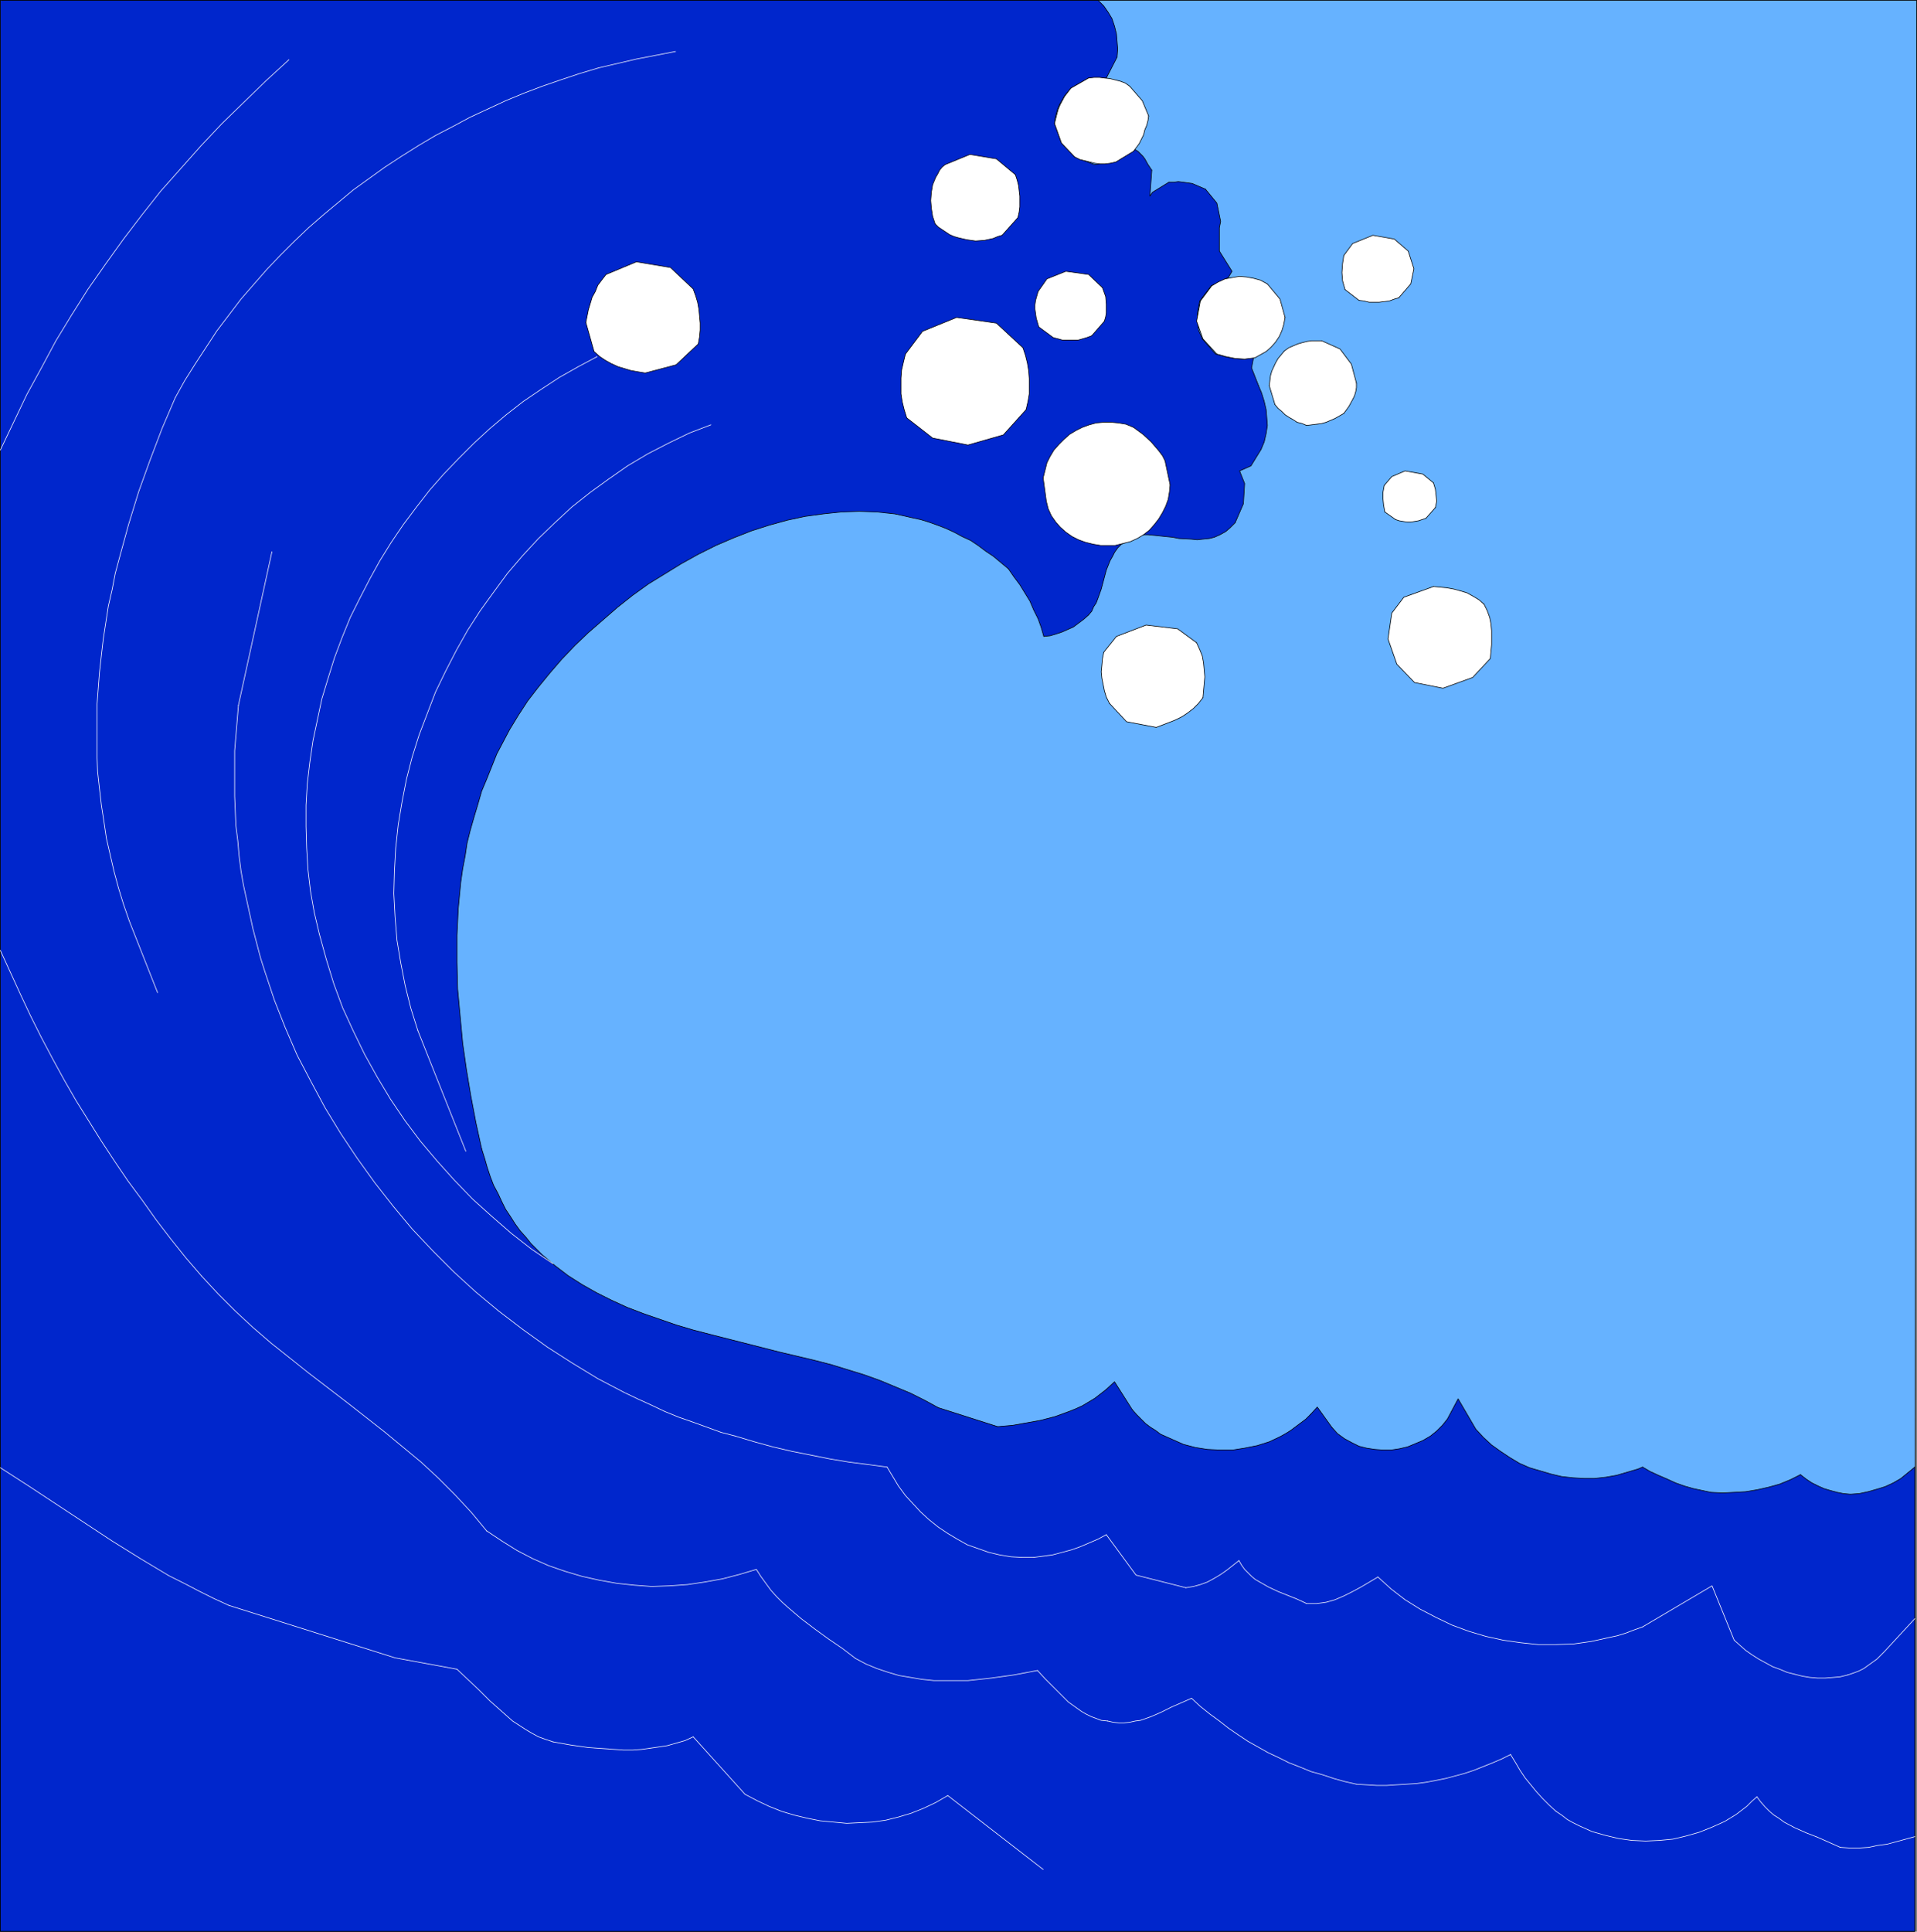 <?xml version="1.0" encoding="UTF-8" standalone="no"?>
<svg
   version="1.0"
   width="129.766mm"
   height="130.731mm"
   id="svg158"
   sodipodi:docname="Wave 03.wmf"
   xmlns:inkscape="http://www.inkscape.org/namespaces/inkscape"
   xmlns:sodipodi="http://sodipodi.sourceforge.net/DTD/sodipodi-0.dtd"
   xmlns="http://www.w3.org/2000/svg"
   xmlns:svg="http://www.w3.org/2000/svg">
  <rect width="100%" height="100%" fill="#808080" stroke="none"/>
  <sodipodi:namedview
     id="namedview158"
     pagecolor="#ffffff"
     bordercolor="#000000"
     borderopacity="0.25"
     inkscape:showpageshadow="2"
     inkscape:pageopacity="0.0"
     inkscape:pagecheckerboard="0"
     inkscape:deskcolor="#d1d1d1"
     inkscape:document-units="mm" />
  <defs
     id="defs1">
    <pattern
       id="WMFhbasepattern"
       patternUnits="userSpaceOnUse"
       width="6"
       height="6"
       x="0"
       y="0" />
  </defs>
  <path
     style="fill:#66b2ff;fill-opacity:1;fill-rule:evenodd;stroke:none"
     d="M 0.081,494.021 0.566,0.081 H 490.375 L 489.89,494.021 Z"
     id="path1" />
  <path
     style="fill:none;stroke:#000000;stroke-width:0.162px;stroke-linecap:round;stroke-linejoin:round;stroke-miterlimit:4;stroke-dasharray:none;stroke-opacity:1"
     d="M 0.081,494.021 0.566,0.081 H 490.375 L 489.89,494.021 H 0.081"
     id="path2" />
  <path
     style="fill:#0026cc;fill-opacity:1;fill-rule:evenodd;stroke:none"
     d="m 280.941,0.081 1.454,1.454 1.131,1.616 0.97,1.616 0.646,1.939 0.485,1.939 0.162,1.939 0.162,1.939 -0.162,2.1 -2.747,5.332 h -4.525 l -4.525,2.585 -1.616,1.939 -0.646,1.131 -0.646,1.131 -0.485,1.131 -0.323,1.131 -0.323,1.293 -0.162,1.293 1.778,5.009 3.394,3.555 5.01,1.939 5.171,-0.646 4.525,-2.747 0.646,-0.485 0.808,0.485 0.646,0.646 0.646,0.646 0.485,0.646 0.808,1.454 0.97,1.454 -0.485,6.625 0.646,-0.969 4.202,-2.585 h 1.293 l 1.131,-0.162 1.293,0.162 1.131,0.162 1.131,0.162 1.131,0.485 1.131,0.485 1.131,0.485 2.909,3.555 0.97,4.686 -0.323,1.616 v 5.978 l 3.232,5.17 -0.97,1.616 -4.363,2.1 -2.909,3.878 -0.485,2.424 -0.162,1.293 0.162,1.131 v 1.293 l 0.162,1.293 0.485,1.131 0.485,1.131 3.394,3.878 2.424,0.646 2.424,0.485 2.424,0.162 1.131,-0.162 1.293,-0.162 -0.485,2.585 1.778,4.524 0.808,1.939 0.646,2.1 0.485,2.1 0.162,1.939 0.162,2.1 -0.323,2.1 -0.485,2.1 -0.808,1.939 -2.586,4.201 -2.909,1.293 1.293,3.232 -0.323,5.17 -2.101,4.847 -1.293,1.293 -1.131,0.969 -1.454,0.808 -1.454,0.646 -1.293,0.323 -1.616,0.162 -1.454,0.162 -1.616,-0.162 -3.07,-0.162 -1.616,-0.323 -1.616,-0.162 -3.07,-0.323 -1.616,-0.162 h -1.454 l -5.333,2.424 -0.97,0.969 -0.808,1.131 -0.485,0.969 -0.646,1.131 -0.97,2.424 -1.293,4.847 -0.808,2.262 -0.485,1.293 -0.646,0.969 -0.485,1.131 -0.808,0.969 -1.293,1.131 -1.293,0.969 -1.293,0.969 -1.454,0.646 -1.454,0.646 -1.454,0.485 -1.616,0.485 -1.616,0.162 -0.646,-2.262 -0.808,-2.262 -1.131,-2.262 -0.97,-2.262 -1.293,-2.1 -1.293,-2.1 -1.454,-1.939 -1.454,-2.1 -1.939,-1.616 -1.939,-1.616 -1.939,-1.293 -1.939,-1.454 -1.939,-1.293 -2.101,-0.969 -2.101,-1.131 -2.101,-0.969 -2.101,-0.808 -2.262,-0.808 -2.101,-0.646 -2.262,-0.485 -2.101,-0.485 -2.262,-0.485 -4.525,-0.485 -4.525,-0.162 -4.686,0.162 -4.525,0.485 -4.686,0.646 -4.525,0.969 -4.686,1.293 -4.525,1.454 -4.525,1.777 -4.525,1.939 -4.525,2.262 -4.363,2.424 -4.202,2.585 -4.202,2.585 -4.04,2.908 -3.878,3.07 -3.717,3.232 -3.717,3.232 -3.394,3.232 -3.394,3.555 -3.07,3.555 -2.909,3.555 -2.747,3.555 -2.424,3.716 -2.262,3.716 -1.616,3.07 -1.616,3.07 -1.293,3.232 -1.293,3.232 -1.293,3.07 -0.97,3.393 -0.97,3.232 -0.97,3.393 -0.808,3.232 -0.485,3.232 -0.646,3.393 -0.485,3.393 -0.323,3.393 -0.323,3.393 -0.323,6.786 v 6.948 l 0.162,6.786 0.646,6.948 0.646,6.948 0.97,6.786 1.131,6.786 1.293,6.786 1.454,6.625 0.808,2.585 0.646,2.262 0.808,2.424 0.808,2.1 1.131,2.1 0.97,2.1 0.97,1.939 1.293,1.939 1.131,1.777 1.293,1.777 1.454,1.616 1.293,1.616 2.909,2.908 3.232,2.747 3.394,2.585 3.555,2.262 3.717,2.1 3.878,1.939 3.878,1.777 4.202,1.616 4.202,1.454 4.202,1.454 4.363,1.293 4.363,1.131 8.888,2.262 8.888,2.262 8.888,2.1 4.363,1.131 4.202,1.293 4.202,1.293 4.04,1.454 3.878,1.616 3.878,1.616 3.555,1.777 3.555,1.939 15.19,4.847 3.717,-0.323 3.717,-0.646 3.555,-0.646 3.717,-0.969 3.555,-1.293 1.616,-0.646 1.778,-0.808 1.616,-0.969 1.616,-0.969 1.454,-1.131 1.454,-1.131 2.101,-1.939 4.525,7.109 1.131,1.293 1.131,1.131 1.131,1.131 1.293,0.969 1.293,0.808 1.293,0.969 1.454,0.646 1.454,0.646 2.909,1.293 3.07,0.808 3.07,0.485 3.232,0.162 h 3.232 l 3.07,-0.485 3.232,-0.646 3.07,-0.969 2.747,-1.293 1.454,-0.808 1.293,-0.808 1.293,-0.969 1.293,-0.969 1.293,-0.969 1.131,-1.131 1.778,-1.939 3.717,5.17 1.454,1.616 1.778,1.293 1.778,0.969 1.939,0.969 1.939,0.485 2.101,0.323 2.101,0.162 h 2.101 l 2.101,-0.323 2.101,-0.485 1.939,-0.808 1.939,-0.808 1.939,-1.131 1.616,-1.293 1.454,-1.454 1.293,-1.616 2.747,-5.17 4.525,7.756 1.939,2.1 2.101,1.939 2.262,1.616 2.424,1.616 2.424,1.454 2.586,1.131 2.747,0.808 2.747,0.808 2.747,0.646 2.909,0.323 2.747,0.162 h 2.747 l 2.909,-0.323 2.747,-0.485 2.747,-0.808 2.747,-0.808 1.131,-0.485 1.939,1.131 2.101,0.969 2.262,0.969 2.101,0.969 2.262,0.808 2.262,0.646 2.262,0.485 2.262,0.485 3.07,0.162 2.909,-0.162 2.909,-0.162 2.909,-0.485 2.909,-0.646 2.909,-0.808 2.747,-1.131 2.586,-1.293 1.454,1.131 1.454,0.969 1.616,0.808 1.454,0.646 1.616,0.485 1.778,0.485 1.616,0.323 1.778,0.162 2.262,-0.162 2.262,-0.485 2.262,-0.646 2.101,-0.646 2.101,-0.969 1.939,-1.131 1.778,-1.454 1.778,-1.454 V 494.021 H 0.081 V 0.081 Z"
     id="path3" />
  <path
     style="fill:none;stroke:#000000;stroke-width:0.162px;stroke-linecap:round;stroke-linejoin:round;stroke-miterlimit:4;stroke-dasharray:none;stroke-opacity:1"
     d="m 280.941,0.081 1.454,1.454 1.131,1.616 0.97,1.616 0.646,1.939 0.485,1.939 0.162,1.939 0.162,1.939 -0.162,2.1"
     id="path4" />
  <path
     style="fill:none;stroke:#000000;stroke-width:0.162px;stroke-linecap:round;stroke-linejoin:round;stroke-miterlimit:4;stroke-dasharray:none;stroke-opacity:1"
     d="m 285.789,14.623 -2.747,5.332 h -4.525 l -4.525,2.585"
     id="path5" />
  <path
     style="fill:none;stroke:#000000;stroke-width:0.162px;stroke-linecap:round;stroke-linejoin:round;stroke-miterlimit:4;stroke-dasharray:none;stroke-opacity:1"
     d="m 273.992,22.54 -1.616,1.939 -0.646,1.131 -0.646,1.131 -0.485,1.131 -0.323,1.131 -0.323,1.293 -0.162,1.293"
     id="path6" />
  <path
     style="fill:none;stroke:#000000;stroke-width:0.162px;stroke-linecap:round;stroke-linejoin:round;stroke-miterlimit:4;stroke-dasharray:none;stroke-opacity:1"
     d="m 269.791,31.588 1.778,5.009 3.394,3.555 5.01,1.939 5.171,-0.646 4.525,-2.747 0.646,-0.485"
     id="path7" />
  <path
     style="fill:none;stroke:#000000;stroke-width:0.162px;stroke-linecap:round;stroke-linejoin:round;stroke-miterlimit:4;stroke-dasharray:none;stroke-opacity:1"
     d="m 290.314,38.213 0.808,0.485 0.646,0.646 0.646,0.646 0.485,0.646 0.808,1.454 0.97,1.454"
     id="path8" />
  <path
     style="fill:none;stroke:#000000;stroke-width:0.162px;stroke-linecap:round;stroke-linejoin:round;stroke-miterlimit:4;stroke-dasharray:none;stroke-opacity:1"
     d="m 294.677,43.545 -0.485,6.625 0.646,-0.969 4.202,-2.585"
     id="path9" />
  <path
     style="fill:none;stroke:#000000;stroke-width:0.162px;stroke-linecap:round;stroke-linejoin:round;stroke-miterlimit:4;stroke-dasharray:none;stroke-opacity:1"
     d="m 299.04,46.615 h 1.293 l 1.131,-0.162 1.293,0.162 1.131,0.162 1.131,0.162 1.131,0.485 1.131,0.485 1.131,0.485"
     id="path10" />
  <path
     style="fill:none;stroke:#000000;stroke-width:0.162px;stroke-linecap:round;stroke-linejoin:round;stroke-miterlimit:4;stroke-dasharray:none;stroke-opacity:1"
     d="m 308.413,48.392 2.909,3.555 0.97,4.686 -0.323,1.616 v 5.978 l 3.232,5.17 -0.97,1.616 -4.363,2.1 -2.909,3.878"
     id="path11" />
  <path
     style="fill:none;stroke:#000000;stroke-width:0.162px;stroke-linecap:round;stroke-linejoin:round;stroke-miterlimit:4;stroke-dasharray:none;stroke-opacity:1"
     d="m 306.959,76.991 -0.485,2.424 -0.162,1.293 0.162,1.131 v 1.293 l 0.162,1.293 0.485,1.131 0.485,1.131"
     id="path12" />
  <path
     style="fill:none;stroke:#000000;stroke-width:0.162px;stroke-linecap:round;stroke-linejoin:round;stroke-miterlimit:4;stroke-dasharray:none;stroke-opacity:1"
     d="m 307.605,86.686 3.394,3.878"
     id="path13" />
  <path
     style="fill:none;stroke:#000000;stroke-width:0.162px;stroke-linecap:round;stroke-linejoin:round;stroke-miterlimit:4;stroke-dasharray:none;stroke-opacity:1"
     d="m 310.999,90.564 2.424,0.646 2.424,0.485 2.424,0.162 1.131,-0.162 1.293,-0.162"
     id="path14" />
  <path
     style="fill:none;stroke:#000000;stroke-width:0.162px;stroke-linecap:round;stroke-linejoin:round;stroke-miterlimit:4;stroke-dasharray:none;stroke-opacity:1"
     d="m 320.695,91.533 -0.485,2.585 1.778,4.524"
     id="path15" />
  <path
     style="fill:none;stroke:#000000;stroke-width:0.162px;stroke-linecap:round;stroke-linejoin:round;stroke-miterlimit:4;stroke-dasharray:none;stroke-opacity:1"
     d="m 321.988,98.643 0.808,1.939 0.646,2.1 0.485,2.1 0.162,1.939 0.162,2.1 -0.323,2.1 -0.485,2.1 -0.808,1.939"
     id="path16" />
  <path
     style="fill:none;stroke:#000000;stroke-width:0.162px;stroke-linecap:round;stroke-linejoin:round;stroke-miterlimit:4;stroke-dasharray:none;stroke-opacity:1"
     d="m 322.634,114.962 -2.586,4.201 -2.909,1.293 1.293,3.232 -0.323,5.17 -2.101,4.847"
     id="path17" />
  <path
     style="fill:none;stroke:#000000;stroke-width:0.162px;stroke-linecap:round;stroke-linejoin:round;stroke-miterlimit:4;stroke-dasharray:none;stroke-opacity:1"
     d="m 316.008,133.705 -1.293,1.293 -1.131,0.969 -1.454,0.808 -1.454,0.646 -1.293,0.323 -1.616,0.162 -1.454,0.162 -1.616,-0.162 -3.07,-0.162 -1.616,-0.323 -1.616,-0.162 -3.07,-0.323 -1.616,-0.162 h -1.454"
     id="path18" />
  <path
     style="fill:none;stroke:#000000;stroke-width:0.162px;stroke-linecap:round;stroke-linejoin:round;stroke-miterlimit:4;stroke-dasharray:none;stroke-opacity:1"
     d="m 292.253,136.775 -5.333,2.424"
     id="path19" />
  <path
     style="fill:none;stroke:#000000;stroke-width:0.162px;stroke-linecap:round;stroke-linejoin:round;stroke-miterlimit:4;stroke-dasharray:none;stroke-opacity:1"
     d="m 286.92,139.199 -0.97,0.969 -0.808,1.131 -0.485,0.969 -0.646,1.131 -0.97,2.424 -1.293,4.847 -0.808,2.262 -0.485,1.293 -0.646,0.969 -0.485,1.131 -0.808,0.969"
     id="path20" />
  <path
     style="fill:none;stroke:#000000;stroke-width:0.162px;stroke-linecap:round;stroke-linejoin:round;stroke-miterlimit:4;stroke-dasharray:none;stroke-opacity:1"
     d="m 278.517,157.295 -1.293,1.131 -1.293,0.969 -1.293,0.969 -1.454,0.646 -1.454,0.646 -1.454,0.485 -1.616,0.485 -1.616,0.162"
     id="path21" />
  <path
     style="fill:none;stroke:#000000;stroke-width:0.162px;stroke-linecap:round;stroke-linejoin:round;stroke-miterlimit:4;stroke-dasharray:none;stroke-opacity:1"
     d="m 267.044,162.789 -0.646,-2.262 -0.808,-2.262 -1.131,-2.262 -0.97,-2.262 -1.293,-2.1 -1.293,-2.1 -1.454,-1.939 -1.454,-2.1"
     id="path22" />
  <path
     style="fill:none;stroke:#000000;stroke-width:0.162px;stroke-linecap:round;stroke-linejoin:round;stroke-miterlimit:4;stroke-dasharray:none;stroke-opacity:1"
     d="m 257.994,145.5 -1.939,-1.616 -1.939,-1.616 -1.939,-1.293 -1.939,-1.454 -1.939,-1.293 -2.101,-0.969 -2.101,-1.131 -2.101,-0.969 -2.101,-0.808 -2.262,-0.808 -2.101,-0.646 -2.262,-0.485 -2.101,-0.485 -2.262,-0.485 -4.525,-0.485 -4.525,-0.162 -4.686,0.162 -4.525,0.485 -4.686,0.646 -4.525,0.969 -4.686,1.293 -4.525,1.454 -4.525,1.777 -4.525,1.939 -4.525,2.262 -4.363,2.424 -4.202,2.585 -4.202,2.585 -4.04,2.908 -3.878,3.07 -3.717,3.232 -3.717,3.232 -3.394,3.232 -3.394,3.555 -3.07,3.555 -2.909,3.555 -2.747,3.555 -2.424,3.716 -2.262,3.716"
     id="path23" />
  <path
     style="fill:none;stroke:#000000;stroke-width:0.162px;stroke-linecap:round;stroke-linejoin:round;stroke-miterlimit:4;stroke-dasharray:none;stroke-opacity:1"
     d="m 130.33,186.702 -1.616,3.07 -1.616,3.07 -1.293,3.232 -1.293,3.232 -1.293,3.07 -0.97,3.393 -0.97,3.232 -0.97,3.393 -0.808,3.232 -0.485,3.232 -0.646,3.393 -0.485,3.393 -0.323,3.393 -0.323,3.393 -0.323,6.786 v 6.948 l 0.162,6.786 0.646,6.948 0.646,6.948 0.97,6.786 1.131,6.786 1.293,6.786 1.454,6.625"
     id="path24" />
  <path
     style="fill:none;stroke:#000000;stroke-width:0.162px;stroke-linecap:round;stroke-linejoin:round;stroke-miterlimit:4;stroke-dasharray:none;stroke-opacity:1"
     d="m 123.22,293.828 0.808,2.585 0.646,2.262 0.808,2.424 0.808,2.1 1.131,2.1 0.97,2.1 0.97,1.939 1.293,1.939 1.131,1.777 1.293,1.777 1.454,1.616 1.293,1.616 2.909,2.908 3.232,2.747 3.394,2.585 3.555,2.262 3.717,2.1 3.878,1.939 3.878,1.777 4.202,1.616 4.202,1.454 4.202,1.454 4.363,1.293 4.363,1.131 8.888,2.262 8.888,2.262 8.888,2.1 4.363,1.131 4.202,1.293 4.202,1.293 4.04,1.454 3.878,1.616 3.878,1.616 3.555,1.777 3.555,1.939"
     id="path25" />
  <path
     style="fill:none;stroke:#000000;stroke-width:0.162px;stroke-linecap:round;stroke-linejoin:round;stroke-miterlimit:4;stroke-dasharray:none;stroke-opacity:1"
     d="m 240.057,360.074 15.19,4.847"
     id="path26" />
  <path
     style="fill:none;stroke:#000000;stroke-width:0.162px;stroke-linecap:round;stroke-linejoin:round;stroke-miterlimit:4;stroke-dasharray:none;stroke-opacity:1"
     d="m 255.247,364.921 3.717,-0.323 3.717,-0.646 3.555,-0.646 3.717,-0.969 3.555,-1.293 1.616,-0.646 1.778,-0.808 1.616,-0.969 1.616,-0.969 1.454,-1.131 1.454,-1.131"
     id="path27" />
  <path
     style="fill:none;stroke:#000000;stroke-width:0.162px;stroke-linecap:round;stroke-linejoin:round;stroke-miterlimit:4;stroke-dasharray:none;stroke-opacity:1"
     d="m 283.042,355.388 2.101,-1.939 4.525,7.109"
     id="path28" />
  <path
     style="fill:none;stroke:#000000;stroke-width:0.162px;stroke-linecap:round;stroke-linejoin:round;stroke-miterlimit:4;stroke-dasharray:none;stroke-opacity:1"
     d="m 289.668,360.559 1.131,1.293 1.131,1.131 1.131,1.131 1.293,0.969 1.293,0.808 1.293,0.969 1.454,0.646 1.454,0.646 2.909,1.293 3.07,0.808 3.07,0.485 3.232,0.162 h 3.232 l 3.07,-0.485 3.232,-0.646 3.07,-0.969 2.747,-1.293 1.454,-0.808 1.293,-0.808 1.293,-0.969 1.293,-0.969 1.293,-0.969 1.131,-1.131"
     id="path29" />
  <path
     style="fill:none;stroke:#000000;stroke-width:0.162px;stroke-linecap:round;stroke-linejoin:round;stroke-miterlimit:4;stroke-dasharray:none;stroke-opacity:1"
     d="m 335.239,361.851 1.778,-1.939 3.717,5.17"
     id="path30" />
  <path
     style="fill:none;stroke:#000000;stroke-width:0.162px;stroke-linecap:round;stroke-linejoin:round;stroke-miterlimit:4;stroke-dasharray:none;stroke-opacity:1"
     d="m 340.733,365.083 1.454,1.616 1.778,1.293 1.778,0.969 1.939,0.969 1.939,0.485 2.101,0.323 2.101,0.162 h 2.101 l 2.101,-0.323 2.101,-0.485 1.939,-0.808 1.939,-0.808 1.939,-1.131 1.616,-1.293 1.454,-1.454 1.293,-1.616"
     id="path31" />
  <path
     style="fill:none;stroke:#000000;stroke-width:0.162px;stroke-linecap:round;stroke-linejoin:round;stroke-miterlimit:4;stroke-dasharray:none;stroke-opacity:1"
     d="m 370.306,362.983 2.747,-5.17 4.525,7.756"
     id="path32" />
  <path
     style="fill:none;stroke:#000000;stroke-width:0.162px;stroke-linecap:round;stroke-linejoin:round;stroke-miterlimit:4;stroke-dasharray:none;stroke-opacity:1"
     d="m 377.578,365.568 1.939,2.1 2.101,1.939 2.262,1.616 2.424,1.616 2.424,1.454 2.586,1.131 2.747,0.808 2.747,0.808 2.747,0.646 2.909,0.323 2.747,0.162 h 2.747 l 2.909,-0.323 2.747,-0.485 2.747,-0.808 2.747,-0.808"
     id="path33" />
  <path
     style="fill:none;stroke:#000000;stroke-width:0.162px;stroke-linecap:round;stroke-linejoin:round;stroke-miterlimit:4;stroke-dasharray:none;stroke-opacity:1"
     d="m 419.109,375.747 1.131,-0.485"
     id="path34" />
  <path
     style="fill:none;stroke:#000000;stroke-width:0.162px;stroke-linecap:round;stroke-linejoin:round;stroke-miterlimit:4;stroke-dasharray:none;stroke-opacity:1"
     d="m 420.24,375.262 1.939,1.131 2.101,0.969 2.262,0.969 2.101,0.969 2.262,0.808 2.262,0.646 2.262,0.485 2.262,0.485"
     id="path35" />
  <path
     style="fill:none;stroke:#000000;stroke-width:0.162px;stroke-linecap:round;stroke-linejoin:round;stroke-miterlimit:4;stroke-dasharray:none;stroke-opacity:1"
     d="m 437.693,381.725 3.07,0.162 2.909,-0.162 2.909,-0.162 2.909,-0.485 2.909,-0.646 2.909,-0.808 2.747,-1.131 2.586,-1.293"
     id="path36" />
  <path
     style="fill:none;stroke:#000000;stroke-width:0.162px;stroke-linecap:round;stroke-linejoin:round;stroke-miterlimit:4;stroke-dasharray:none;stroke-opacity:1"
     d="m 460.64,377.201 1.454,1.131 1.454,0.969 1.616,0.808 1.454,0.646 1.616,0.485 1.778,0.485 1.616,0.323 1.778,0.162"
     id="path37" />
  <path
     style="fill:none;stroke:#000000;stroke-width:0.162px;stroke-linecap:round;stroke-linejoin:round;stroke-miterlimit:4;stroke-dasharray:none;stroke-opacity:1"
     d="m 473.407,382.21 2.262,-0.162 2.262,-0.485 2.262,-0.646 2.101,-0.646 2.101,-0.969 1.939,-1.131 1.778,-1.454 1.778,-1.454"
     id="path38" />
  <path
     style="fill:none;stroke:#000000;stroke-width:0.162px;stroke-linecap:round;stroke-linejoin:round;stroke-miterlimit:4;stroke-dasharray:none;stroke-opacity:1"
     d="M 489.89,375.262 V 494.021 H 0.081 V 0.081 H 280.941"
     id="path39" />
  <path
     style="fill:none;stroke:#ffffff;stroke-width:0.162px;stroke-linecap:round;stroke-linejoin:round;stroke-miterlimit:4;stroke-dasharray:none;stroke-opacity:1"
     d="m 0.081,375.424 7.272,4.686 7.11,4.686 7.11,4.686 7.11,4.686 7.272,4.524 7.272,4.363 3.878,1.939 3.717,1.939 3.878,1.939 3.878,1.777"
     id="path40" />
  <path
     style="fill:none;stroke:#ffffff;stroke-width:0.162px;stroke-linecap:round;stroke-linejoin:round;stroke-miterlimit:4;stroke-dasharray:none;stroke-opacity:1"
     d="m 58.58,410.648 42.501,13.411 15.837,2.908"
     id="path41" />
  <path
     style="fill:none;stroke:#ffffff;stroke-width:0.162px;stroke-linecap:round;stroke-linejoin:round;stroke-miterlimit:4;stroke-dasharray:none;stroke-opacity:1"
     d="m 116.917,426.967 2.747,2.585 2.909,2.747 2.747,2.747 2.909,2.585 2.909,2.585 3.232,2.1 1.616,0.969 1.778,0.969 1.778,0.646 1.939,0.646"
     id="path42" />
  <path
     style="fill:none;stroke:#ffffff;stroke-width:0.162px;stroke-linecap:round;stroke-linejoin:round;stroke-miterlimit:4;stroke-dasharray:none;stroke-opacity:1"
     d="m 141.481,445.548 4.525,0.808 4.525,0.646 4.525,0.323 4.525,0.323 h 2.262 l 2.262,-0.162 2.262,-0.323 2.262,-0.323 2.101,-0.323 2.262,-0.646 2.262,-0.646 2.101,-0.969"
     id="path43" />
  <path
     style="fill:none;stroke:#ffffff;stroke-width:0.162px;stroke-linecap:round;stroke-linejoin:round;stroke-miterlimit:4;stroke-dasharray:none;stroke-opacity:1"
     d="m 177.356,444.256 13.251,14.704"
     id="path44" />
  <path
     style="fill:none;stroke:#ffffff;stroke-width:0.162px;stroke-linecap:round;stroke-linejoin:round;stroke-miterlimit:4;stroke-dasharray:none;stroke-opacity:1"
     d="m 190.607,458.959 3.07,1.616 3.07,1.454 3.232,1.293 3.232,0.969 3.394,0.808 3.232,0.646 3.394,0.323 3.394,0.323 3.394,-0.162 3.232,-0.162 3.394,-0.485 3.232,-0.808 3.232,-0.969 3.232,-1.293 3.07,-1.454 3.07,-1.777"
     id="path45" />
  <path
     style="fill:none;stroke:#ffffff;stroke-width:0.162px;stroke-linecap:round;stroke-linejoin:round;stroke-miterlimit:4;stroke-dasharray:none;stroke-opacity:1"
     d="m 242.481,459.282 24.402,18.904"
     id="path46" />
  <path
     style="fill:none;stroke:#ffffff;stroke-width:0.162px;stroke-linecap:round;stroke-linejoin:round;stroke-miterlimit:4;stroke-dasharray:none;stroke-opacity:1"
     d="m 0.081,243.092 2.586,5.655 2.586,5.655 2.586,5.494 2.747,5.494 2.909,5.494 2.909,5.332 3.07,5.332 3.232,5.17 3.232,5.17 3.394,5.17 3.394,5.009 3.717,5.009 3.555,5.009 3.717,4.847 3.878,4.847 4.04,4.686"
     id="path47" />
  <path
     style="fill:none;stroke:#ffffff;stroke-width:0.162px;stroke-linecap:round;stroke-linejoin:round;stroke-miterlimit:4;stroke-dasharray:none;stroke-opacity:1"
     d="m 51.631,326.466 4.202,4.524 4.363,4.363 4.525,4.201 4.686,4.039 4.686,3.716 4.848,3.878 9.696,7.433 9.696,7.594 4.686,3.878 4.686,3.878 4.363,4.039 4.363,4.363 4.202,4.524 3.878,4.686"
     id="path48" />
  <path
     style="fill:none;stroke:#ffffff;stroke-width:0.162px;stroke-linecap:round;stroke-linejoin:round;stroke-miterlimit:4;stroke-dasharray:none;stroke-opacity:1"
     d="m 124.513,391.582 3.878,2.585 3.878,2.424 4.04,2.1 4.04,1.777 4.202,1.454 4.363,1.293 4.363,0.969 4.525,0.808 4.525,0.485 4.363,0.323 4.686,-0.162 4.525,-0.323 4.363,-0.646 4.525,-0.808 4.363,-1.131 4.363,-1.293"
     id="path49" />
  <path
     style="fill:none;stroke:#ffffff;stroke-width:0.162px;stroke-linecap:round;stroke-linejoin:round;stroke-miterlimit:4;stroke-dasharray:none;stroke-opacity:1"
     d="m 193.516,401.438 1.131,1.777 1.293,1.777 1.293,1.777 1.454,1.616 1.454,1.454 1.616,1.454 3.232,2.747 3.394,2.585 3.555,2.585 3.555,2.424 3.394,2.585"
     id="path50" />
  <path
     style="fill:none;stroke:#ffffff;stroke-width:0.162px;stroke-linecap:round;stroke-linejoin:round;stroke-miterlimit:4;stroke-dasharray:none;stroke-opacity:1"
     d="m 218.887,424.22 2.747,1.454 2.747,1.131 2.909,0.969 2.747,0.808 2.909,0.485 2.909,0.485 3.07,0.323 h 2.909 2.909 2.909 l 5.979,-0.646 5.818,-0.808 5.979,-1.131"
     id="path51" />
  <path
     style="fill:none;stroke:#ffffff;stroke-width:0.162px;stroke-linecap:round;stroke-linejoin:round;stroke-miterlimit:4;stroke-dasharray:none;stroke-opacity:1"
     d="m 265.428,427.29 1.939,2.1 1.939,1.939 2.101,2.1 1.939,1.939 2.262,1.616 1.131,0.808 1.131,0.646 1.293,0.646 1.293,0.485 1.293,0.485 1.616,0.162"
     id="path52" />
  <path
     style="fill:none;stroke:#ffffff;stroke-width:0.162px;stroke-linecap:round;stroke-linejoin:round;stroke-miterlimit:4;stroke-dasharray:none;stroke-opacity:1"
     d="m 283.365,440.216 1.454,0.323 1.454,0.162 h 1.293 l 1.454,-0.162 1.454,-0.323 1.293,-0.162 2.747,-0.969 2.586,-1.131 2.586,-1.293 2.586,-1.131 2.586,-1.131"
     id="path53" />
  <path
     style="fill:none;stroke:#ffffff;stroke-width:0.162px;stroke-linecap:round;stroke-linejoin:round;stroke-miterlimit:4;stroke-dasharray:none;stroke-opacity:1"
     d="m 304.858,434.4 2.262,2.1 2.424,1.939 2.424,1.777 2.262,1.777 2.586,1.777 2.424,1.616 2.586,1.454 2.586,1.454 2.747,1.293 2.586,1.293 2.909,1.131 2.747,1.131 2.909,0.808 2.909,0.969 2.909,0.808 2.909,0.646"
     id="path54" />
  <path
     style="fill:none;stroke:#ffffff;stroke-width:0.162px;stroke-linecap:round;stroke-linejoin:round;stroke-miterlimit:4;stroke-dasharray:none;stroke-opacity:1"
     d="m 347.036,456.374 5.171,0.323 h 2.586 l 2.424,-0.162 2.586,-0.162 2.586,-0.162 2.424,-0.323 2.586,-0.485 2.424,-0.485 2.424,-0.646 2.424,-0.646 2.424,-0.808 2.424,-0.969 2.424,-0.969 2.262,-0.969 2.262,-1.131"
     id="path55" />
  <path
     style="fill:none;stroke:#ffffff;stroke-width:0.162px;stroke-linecap:round;stroke-linejoin:round;stroke-miterlimit:4;stroke-dasharray:none;stroke-opacity:1"
     d="m 386.466,448.78 1.293,2.1 1.131,1.939 1.293,1.939 1.454,1.777 1.454,1.777 1.616,1.777 1.616,1.616 1.778,1.616"
     id="path56" />
  <path
     style="fill:none;stroke:#ffffff;stroke-width:0.162px;stroke-linecap:round;stroke-linejoin:round;stroke-miterlimit:4;stroke-dasharray:none;stroke-opacity:1"
     d="m 398.101,463.322 1.454,0.969 1.454,1.131 1.454,0.808 1.616,0.808 3.232,1.454 3.394,0.969 3.394,0.808 3.394,0.485 3.555,0.162 3.555,-0.162 3.394,-0.323 3.394,-0.808 3.394,-0.969 3.232,-1.293 3.232,-1.454 2.909,-1.777 2.747,-2.1 1.293,-1.293 1.293,-1.131"
     id="path57" />
  <path
     style="fill:none;stroke:#ffffff;stroke-width:0.162px;stroke-linecap:round;stroke-linejoin:round;stroke-miterlimit:4;stroke-dasharray:none;stroke-opacity:1"
     d="m 449.49,459.606 0.97,1.293 1.131,1.293 1.131,1.131 1.131,0.969 1.293,0.808 1.293,0.969 2.747,1.454 2.909,1.293 2.909,1.131 2.909,1.293 2.909,1.293"
     id="path58" />
  <path
     style="fill:none;stroke:#ffffff;stroke-width:0.162px;stroke-linecap:round;stroke-linejoin:round;stroke-miterlimit:4;stroke-dasharray:none;stroke-opacity:1"
     d="m 470.821,472.532 2.424,0.162 h 2.424 l 2.424,-0.162 2.262,-0.485 2.424,-0.323 2.424,-0.646 4.686,-1.293"
     id="path59" />
  <path
     style="fill:none;stroke:#ffffff;stroke-width:0.162px;stroke-linecap:round;stroke-linejoin:round;stroke-miterlimit:4;stroke-dasharray:none;stroke-opacity:1"
     d="m 489.89,414.041 -3.878,4.201 -3.878,4.201 -1.939,1.939 -2.262,1.616 -1.131,0.808 -1.293,0.646 -1.293,0.485 -1.454,0.485"
     id="path60" />
  <path
     style="fill:none;stroke:#ffffff;stroke-width:0.162px;stroke-linecap:round;stroke-linejoin:round;stroke-miterlimit:4;stroke-dasharray:none;stroke-opacity:1"
     d="m 472.76,428.421 -1.939,0.485 -1.778,0.162 -2.101,0.162 h -1.939 l -1.939,-0.162 -1.939,-0.323 -1.939,-0.485 -1.939,-0.485 -1.939,-0.808 -1.778,-0.646 -1.778,-0.969 -1.778,-0.969 -1.778,-1.131 -1.616,-1.131 -1.454,-1.293 -1.454,-1.293"
     id="path61" />
  <path
     style="fill:none;stroke:#ffffff;stroke-width:0.162px;stroke-linecap:round;stroke-linejoin:round;stroke-miterlimit:4;stroke-dasharray:none;stroke-opacity:1"
     d="m 443.672,419.534 -5.656,-13.896 -17.776,10.502"
     id="path62" />
  <path
     style="fill:none;stroke:#ffffff;stroke-width:0.162px;stroke-linecap:round;stroke-linejoin:round;stroke-miterlimit:4;stroke-dasharray:none;stroke-opacity:1"
     d="m 420.24,416.141 -2.262,0.808 -2.101,0.808 -2.101,0.646 -2.262,0.485 -4.363,0.969 -4.525,0.646 -4.525,0.162 h -4.525 l -4.525,-0.485 -4.525,-0.646 -4.363,-0.969 -4.363,-1.293 -4.363,-1.616 -4.04,-1.939 -4.04,-2.1 -3.878,-2.424 -3.555,-2.747 -3.394,-3.07"
     id="path63" />
  <path
     style="fill:none;stroke:#ffffff;stroke-width:0.162px;stroke-linecap:round;stroke-linejoin:round;stroke-miterlimit:4;stroke-dasharray:none;stroke-opacity:1"
     d="m 352.53,403.377 -4.363,2.585 -2.101,1.131 -2.262,1.131 -2.262,0.969 -2.262,0.646 -1.131,0.162 -1.293,0.162 h -1.293 -1.293"
     id="path64" />
  <path
     style="fill:none;stroke:#ffffff;stroke-width:0.162px;stroke-linecap:round;stroke-linejoin:round;stroke-miterlimit:4;stroke-dasharray:none;stroke-opacity:1"
     d="m 334.269,410.163 -2.424,-1.131 -4.848,-1.939 -2.424,-1.131 -2.262,-1.293 -1.131,-0.646 -0.97,-0.808 -0.808,-0.808 -0.97,-0.969 -0.808,-1.131 -0.646,-1.131"
     id="path65" />
  <path
     style="fill:none;stroke:#ffffff;stroke-width:0.162px;stroke-linecap:round;stroke-linejoin:round;stroke-miterlimit:4;stroke-dasharray:none;stroke-opacity:1"
     d="m 316.978,399.176 -3.07,2.424 -1.616,1.131 -1.616,0.969 -1.778,0.969 -1.778,0.646 -1.778,0.485 -1.939,0.323"
     id="path66" />
  <path
     style="fill:none;stroke:#ffffff;stroke-width:0.162px;stroke-linecap:round;stroke-linejoin:round;stroke-miterlimit:4;stroke-dasharray:none;stroke-opacity:1"
     d="m 303.404,406.124 -12.766,-3.232 -7.595,-10.341"
     id="path67" />
  <path
     style="fill:none;stroke:#ffffff;stroke-width:0.162px;stroke-linecap:round;stroke-linejoin:round;stroke-miterlimit:4;stroke-dasharray:none;stroke-opacity:1"
     d="m 283.042,392.551 -2.101,1.131 -2.262,0.969 -2.262,0.969 -2.262,0.808 -2.424,0.646 -2.424,0.646 -2.424,0.323 -2.424,0.323"
     id="path68" />
  <path
     style="fill:none;stroke:#ffffff;stroke-width:0.162px;stroke-linecap:round;stroke-linejoin:round;stroke-miterlimit:4;stroke-dasharray:none;stroke-opacity:1"
     d="m 264.458,398.368 h -2.909 l -2.909,-0.162 -2.909,-0.485 -2.747,-0.646 -2.747,-0.969 -2.747,-0.969 -2.586,-1.454 -2.424,-1.454 -2.424,-1.616 -2.424,-1.939 -2.101,-1.939 -1.939,-2.1 -1.939,-2.1 -1.778,-2.424 -1.454,-2.424 -1.454,-2.424"
     id="path69" />
  <path
     style="fill:none;stroke:#ffffff;stroke-width:0.162px;stroke-linecap:round;stroke-linejoin:round;stroke-miterlimit:4;stroke-dasharray:none;stroke-opacity:1"
     d="m 226.967,375.262 -4.848,-0.646 -5.01,-0.646 -4.848,-0.808 -4.848,-0.969 -4.848,-0.969 -4.848,-1.131 -4.686,-1.293 -4.848,-1.454"
     id="path70" />
  <path
     style="fill:none;stroke:#ffffff;stroke-width:0.162px;stroke-linecap:round;stroke-linejoin:round;stroke-miterlimit:4;stroke-dasharray:none;stroke-opacity:1"
     d="m 188.183,367.345 -3.717,-0.969 -3.555,-1.293 -3.555,-1.293 -3.717,-1.293 -3.555,-1.454 -3.394,-1.616 -3.555,-1.616 -3.394,-1.616 -6.787,-3.555 -6.626,-4.039 -6.302,-4.039 -6.302,-4.524 -6.141,-4.686 -5.818,-4.847 -5.656,-5.17 -5.333,-5.332 -5.333,-5.655 -4.848,-5.817 -4.686,-5.978 -4.525,-6.301 -4.202,-6.301 -4.04,-6.625 -3.555,-6.625 -3.555,-6.786 -3.07,-7.109 -2.747,-6.948 -2.424,-7.271 -1.131,-3.555 -0.97,-3.716 -0.97,-3.716 -0.808,-3.716 -0.808,-3.716 -0.808,-3.716 -0.646,-3.716 -0.485,-3.878 -0.323,-3.716 -0.485,-3.878 -0.162,-3.716 -0.162,-3.878 v -3.878 -3.878 -3.878 l 0.323,-3.878 0.323,-3.878 0.323,-3.878"
     id="path71" />
  <path
     style="fill:none;stroke:#ffffff;stroke-width:0.162px;stroke-linecap:round;stroke-linejoin:round;stroke-miterlimit:4;stroke-dasharray:none;stroke-opacity:1"
     d="m 61.004,180.401 8.565,-39.263"
     id="path72" />
  <path
     style="fill:none;stroke:#ffffff;stroke-width:0.162px;stroke-linecap:round;stroke-linejoin:round;stroke-miterlimit:4;stroke-dasharray:none;stroke-opacity:1"
     d="m 73.932,15.269 -5.818,5.332 -5.656,5.494 -5.656,5.494 -5.333,5.655 -5.171,5.817 -5.171,5.817 -4.848,6.14 -4.686,6.14 -4.525,6.301 -4.525,6.463 -4.202,6.625 -4.04,6.625 -3.717,6.948 -3.717,6.786 -3.394,7.109 -3.394,7.109"
     id="path73" />
  <path
     style="fill:none;stroke:#ffffff;stroke-width:0.162px;stroke-linecap:round;stroke-linejoin:round;stroke-miterlimit:4;stroke-dasharray:none;stroke-opacity:1"
     d="m 172.831,13.169 -5.01,0.969 -5.01,0.969 -4.848,1.131 -4.848,1.131 -4.848,1.454 -4.848,1.616 -4.686,1.616 -4.686,1.777 -4.686,1.939 -4.525,2.1 -4.525,2.1 -4.525,2.424 -4.363,2.262 -4.363,2.585 -4.363,2.747 -4.202,2.747 -4.04,2.908 -4.04,2.908 -3.878,3.232 -3.878,3.232 -3.717,3.232 -3.717,3.555 -3.555,3.555 -3.394,3.555 -3.394,3.878 -3.232,3.716 -3.07,4.039 -3.07,4.039 -2.747,4.201 -2.747,4.201 -2.747,4.363 -2.424,4.363"
     id="path74" />
  <path
     style="fill:none;stroke:#ffffff;stroke-width:0.162px;stroke-linecap:round;stroke-linejoin:round;stroke-miterlimit:4;stroke-dasharray:none;stroke-opacity:1"
     d="m 44.844,101.713 -3.394,7.917 -3.07,8.079 -2.909,8.079 -2.586,8.402 -2.262,8.24 -1.131,4.201 -0.808,4.201 -0.97,4.201 -0.646,4.201 -0.646,4.201 -0.485,4.201 -0.485,4.363 -0.323,4.201 -0.323,4.201 v 4.201 4.363 4.201 l 0.162,4.201 0.485,4.363 0.485,4.201 0.646,4.201 0.646,4.363 0.97,4.201 0.97,4.201 1.131,4.201 1.293,4.201 1.454,4.201"
     id="path75" />
  <path
     style="fill:none;stroke:#ffffff;stroke-width:0.162px;stroke-linecap:round;stroke-linejoin:round;stroke-miterlimit:4;stroke-dasharray:none;stroke-opacity:1"
     d="m 33.047,235.498 7.272,18.42"
     id="path76" />
  <path
     style="fill:none;stroke:#ffffff;stroke-width:0.162px;stroke-linecap:round;stroke-linejoin:round;stroke-miterlimit:4;stroke-dasharray:none;stroke-opacity:1"
     d="m 152.793,91.21 -4.848,2.585 -4.848,2.747 -4.686,3.07 -4.525,3.07 -4.363,3.393 -4.202,3.555 -4.04,3.716 -3.878,3.878 -3.878,4.039 -3.555,4.039 -3.394,4.363 -3.394,4.524 -3.07,4.524 -2.909,4.686 -2.586,4.686 -2.586,5.009 -2.424,4.847 -2.101,5.17 -1.939,5.17 -1.616,5.17 -1.616,5.332 -1.131,5.332 -1.131,5.332 -0.808,5.494 -0.646,5.494 -0.323,5.494 v 5.494 l 0.162,5.494 0.323,5.494 0.646,5.494 0.97,5.494 1.293,5.494"
     id="path77" />
  <path
     style="fill:none;stroke:#ffffff;stroke-width:0.162px;stroke-linecap:round;stroke-linejoin:round;stroke-miterlimit:4;stroke-dasharray:none;stroke-opacity:1"
     d="m 81.689,238.891 1.778,6.463 1.939,6.301 2.262,6.14 2.747,5.978 2.909,5.978 3.232,5.817 3.394,5.655 3.717,5.494 3.878,5.17 4.363,5.17 4.363,4.847 4.686,4.847 4.848,4.363 5.01,4.363 5.171,4.039 5.494,3.716"
     id="path78" />
  <path
     style="fill:none;stroke:#ffffff;stroke-width:0.162px;stroke-linecap:round;stroke-linejoin:round;stroke-miterlimit:4;stroke-dasharray:none;stroke-opacity:1"
     d="m 181.881,108.66 -5.494,2.1 -5.333,2.585 -5.333,2.747 -5.171,3.07 -4.848,3.393 -4.686,3.393 -4.686,3.716 -4.363,4.039 -4.202,4.039 -4.04,4.363 -3.878,4.524 -3.555,4.847 -3.394,4.686 -3.232,5.009 -2.909,5.17 -2.747,5.332 -2.586,5.332 -2.101,5.494 -2.101,5.494 -1.778,5.655 -1.454,5.655 -1.131,5.817 -0.97,5.817 -0.646,5.978 -0.323,5.817 -0.162,5.817 0.323,5.978 0.485,5.978 0.97,5.817 1.131,5.817 1.454,5.817 1.778,5.655"
     id="path79" />
  <path
     style="fill:none;stroke:#ffffff;stroke-width:0.162px;stroke-linecap:round;stroke-linejoin:round;stroke-miterlimit:4;stroke-dasharray:none;stroke-opacity:1"
     d="m 106.898,263.613 12.282,30.861"
     id="path80" />
  <path
     style="fill:#ffffff;fill-opacity:1;fill-rule:evenodd;stroke:none"
     d="m 299.364,124.01 -1.293,-6.14 -0.646,-1.293 -0.97,-1.293 -1.939,-2.262 -2.101,-1.939 -2.424,-1.777 -1.939,-0.808 -1.939,-0.323 -1.778,-0.162 h -1.939 l -1.939,0.162 -1.778,0.485 -1.778,0.646 -1.616,0.808 -1.616,0.969 -1.454,1.293 -1.293,1.293 -1.293,1.454 -0.97,1.616 -0.808,1.616 -0.485,1.939 -0.485,1.939 0.808,5.978 0.485,1.939 0.808,1.777 1.131,1.616 1.131,1.293 1.454,1.293 1.616,1.131 1.616,0.808 1.778,0.646 1.939,0.485 1.939,0.323 h 1.939 1.778 l 1.939,-0.485 1.939,-0.485 1.778,-0.808 1.616,-0.969 1.454,-1.131 1.293,-1.454 1.131,-1.454 0.97,-1.616 0.808,-1.616 0.646,-1.777 0.323,-1.939 z"
     id="path81" />
  <path
     style="fill:none;stroke:#000000;stroke-width:0.162px;stroke-linecap:round;stroke-linejoin:round;stroke-miterlimit:4;stroke-dasharray:none;stroke-opacity:1"
     d="m 299.364,124.01 -1.293,-6.14"
     id="path82" />
  <path
     style="fill:none;stroke:#000000;stroke-width:0.162px;stroke-linecap:round;stroke-linejoin:round;stroke-miterlimit:4;stroke-dasharray:none;stroke-opacity:1"
     d="m 298.071,117.87 -0.646,-1.293 -0.97,-1.293 -1.939,-2.262 -2.101,-1.939 -2.424,-1.777"
     id="path83" />
  <path
     style="fill:none;stroke:#000000;stroke-width:0.162px;stroke-linecap:round;stroke-linejoin:round;stroke-miterlimit:4;stroke-dasharray:none;stroke-opacity:1"
     d="m 289.991,109.307 -1.939,-0.808 -1.939,-0.323 -1.778,-0.162 h -1.939 l -1.939,0.162 -1.778,0.485 -1.778,0.646 -1.616,0.808 -1.616,0.969 -1.454,1.293 -1.293,1.293 -1.293,1.454 -0.97,1.616 -0.808,1.616 -0.485,1.939 -0.485,1.939"
     id="path84" />
  <path
     style="fill:none;stroke:#000000;stroke-width:0.162px;stroke-linecap:round;stroke-linejoin:round;stroke-miterlimit:4;stroke-dasharray:none;stroke-opacity:1"
     d="m 266.882,122.233 0.808,5.978"
     id="path85" />
  <path
     style="fill:none;stroke:#000000;stroke-width:0.162px;stroke-linecap:round;stroke-linejoin:round;stroke-miterlimit:4;stroke-dasharray:none;stroke-opacity:1"
     d="m 267.69,128.211 0.485,1.939 0.808,1.777 1.131,1.616 1.131,1.293 1.454,1.293 1.616,1.131 1.616,0.808 1.778,0.646 1.939,0.485 1.939,0.323 h 1.939 1.778 l 1.939,-0.485 1.939,-0.485 1.778,-0.808 1.616,-0.969"
     id="path86" />
  <path
     style="fill:none;stroke:#000000;stroke-width:0.162px;stroke-linecap:round;stroke-linejoin:round;stroke-miterlimit:4;stroke-dasharray:none;stroke-opacity:1"
     d="m 292.576,136.775 1.454,-1.131 1.293,-1.454 1.131,-1.454 0.97,-1.616 0.808,-1.616 0.646,-1.777 0.323,-1.939 0.162,-1.777"
     id="path87" />
  <path
     style="fill:#ffffff;fill-opacity:1;fill-rule:evenodd;stroke:none"
     d="m 347.036,97.996 -1.293,-4.847 -2.909,-3.878 -4.686,-2.1 h -1.293 -1.293 l -1.131,0.162 -1.293,0.323 -1.131,0.323 -1.131,0.485 -1.131,0.485 -1.131,0.808 -0.808,0.969 -0.808,0.969 -0.646,1.131 -0.97,2.1 -0.323,1.131 -0.162,1.293 -0.162,1.293 1.454,4.847 0.808,0.969 0.97,0.808 0.808,0.808 0.97,0.646 1.131,0.646 0.97,0.646 1.293,0.323 1.131,0.485 1.293,-0.162 1.293,-0.162 1.293,-0.162 1.131,-0.323 1.131,-0.485 1.131,-0.485 1.131,-0.646 1.131,-0.646 1.293,-1.777 0.97,-1.777 0.485,-0.969 0.323,-1.131 0.162,-0.969 z"
     id="path88" />
  <path
     style="fill:none;stroke:#000000;stroke-width:0.162px;stroke-linecap:round;stroke-linejoin:round;stroke-miterlimit:4;stroke-dasharray:none;stroke-opacity:1"
     d="m 347.036,97.996 -1.293,-4.847 -2.909,-3.878 -4.686,-2.1"
     id="path89" />
  <path
     style="fill:none;stroke:#000000;stroke-width:0.162px;stroke-linecap:round;stroke-linejoin:round;stroke-miterlimit:4;stroke-dasharray:none;stroke-opacity:1"
     d="m 338.148,87.171 h -1.293 -1.293 l -1.131,0.162 -1.293,0.323 -1.131,0.323 -1.131,0.485 -1.131,0.485 -1.131,0.808"
     id="path90" />
  <path
     style="fill:none;stroke:#000000;stroke-width:0.162px;stroke-linecap:round;stroke-linejoin:round;stroke-miterlimit:4;stroke-dasharray:none;stroke-opacity:1"
     d="m 328.613,89.756 -0.808,0.969 -0.808,0.969 -0.646,1.131 -0.97,2.1 -0.323,1.131 -0.162,1.293 -0.162,1.293"
     id="path91" />
  <path
     style="fill:none;stroke:#000000;stroke-width:0.162px;stroke-linecap:round;stroke-linejoin:round;stroke-miterlimit:4;stroke-dasharray:none;stroke-opacity:1"
     d="m 324.735,98.643 1.454,4.847"
     id="path92" />
  <path
     style="fill:none;stroke:#000000;stroke-width:0.162px;stroke-linecap:round;stroke-linejoin:round;stroke-miterlimit:4;stroke-dasharray:none;stroke-opacity:1"
     d="m 326.189,103.49 0.808,0.969 0.97,0.808 0.808,0.808 0.97,0.646 1.131,0.646 0.97,0.646 1.293,0.323 1.131,0.485"
     id="path93" />
  <path
     style="fill:none;stroke:#000000;stroke-width:0.162px;stroke-linecap:round;stroke-linejoin:round;stroke-miterlimit:4;stroke-dasharray:none;stroke-opacity:1"
     d="m 334.269,108.822 1.293,-0.162 1.293,-0.162 1.293,-0.162 1.131,-0.323 1.131,-0.485 1.131,-0.485 1.131,-0.646 1.131,-0.646"
     id="path94" />
  <path
     style="fill:none;stroke:#000000;stroke-width:0.162px;stroke-linecap:round;stroke-linejoin:round;stroke-miterlimit:4;stroke-dasharray:none;stroke-opacity:1"
     d="m 343.804,105.752 1.293,-1.777 0.97,-1.777 0.485,-0.969 0.323,-1.131 0.162,-0.969 v -1.131"
     id="path95" />
  <path
     style="fill:#ffffff;fill-opacity:1;fill-rule:evenodd;stroke:none"
     d="m 293.869,29.649 -1.616,-3.878 -3.232,-3.716 -1.131,-0.808 -1.293,-0.485 -1.293,-0.323 -1.293,-0.323 -1.454,-0.162 -1.293,-0.162 h -1.293 l -1.454,0.162 -4.525,2.585 -1.616,2.1 -1.131,2.1 -0.485,1.131 -0.323,1.131 -0.323,1.293 -0.323,1.293 1.778,5.009 3.394,3.555 1.293,0.646 1.293,0.323 1.293,0.323 1.293,0.323 1.293,0.162 h 1.293 l 1.293,-0.162 1.454,-0.323 4.525,-2.747 1.454,-1.939 1.131,-2.262 0.323,-1.293 0.485,-1.131 0.323,-1.293 z"
     id="path96" />
  <path
     style="fill:none;stroke:#000000;stroke-width:0.162px;stroke-linecap:round;stroke-linejoin:round;stroke-miterlimit:4;stroke-dasharray:none;stroke-opacity:1"
     d="m 293.869,29.649 -1.616,-3.878 -3.232,-3.716"
     id="path97" />
  <path
     style="fill:none;stroke:#000000;stroke-width:0.162px;stroke-linecap:round;stroke-linejoin:round;stroke-miterlimit:4;stroke-dasharray:none;stroke-opacity:1"
     d="m 289.021,22.055 -1.131,-0.808 -1.293,-0.485 -1.293,-0.323 -1.293,-0.323 -1.454,-0.162 -1.293,-0.162 h -1.293 l -1.454,0.162"
     id="path98" />
  <path
     style="fill:none;stroke:#000000;stroke-width:0.162px;stroke-linecap:round;stroke-linejoin:round;stroke-miterlimit:4;stroke-dasharray:none;stroke-opacity:1"
     d="m 278.517,19.955 -4.525,2.585"
     id="path99" />
  <path
     style="fill:none;stroke:#000000;stroke-width:0.162px;stroke-linecap:round;stroke-linejoin:round;stroke-miterlimit:4;stroke-dasharray:none;stroke-opacity:1"
     d="m 273.992,22.54 -1.616,2.1 -1.131,2.1 -0.485,1.131 -0.323,1.131 -0.323,1.293 -0.323,1.293"
     id="path100" />
  <path
     style="fill:none;stroke:#000000;stroke-width:0.162px;stroke-linecap:round;stroke-linejoin:round;stroke-miterlimit:4;stroke-dasharray:none;stroke-opacity:1"
     d="m 269.791,31.588 1.778,5.009 3.394,3.555"
     id="path101" />
  <path
     style="fill:none;stroke:#000000;stroke-width:0.162px;stroke-linecap:round;stroke-linejoin:round;stroke-miterlimit:4;stroke-dasharray:none;stroke-opacity:1"
     d="m 274.962,40.152 1.293,0.646 1.293,0.323 1.293,0.323 1.293,0.323 1.293,0.162 h 1.293 l 1.293,-0.162 1.454,-0.323"
     id="path102" />
  <path
     style="fill:none;stroke:#000000;stroke-width:0.162px;stroke-linecap:round;stroke-linejoin:round;stroke-miterlimit:4;stroke-dasharray:none;stroke-opacity:1"
     d="m 285.466,41.444 4.525,-2.747"
     id="path103" />
  <path
     style="fill:none;stroke:#000000;stroke-width:0.162px;stroke-linecap:round;stroke-linejoin:round;stroke-miterlimit:4;stroke-dasharray:none;stroke-opacity:1"
     d="m 289.991,38.698 1.454,-1.939 1.131,-2.262 0.323,-1.293 0.485,-1.131 0.323,-1.293 0.162,-1.131"
     id="path104" />
  <path
     style="fill:#ffffff;fill-opacity:1;fill-rule:evenodd;stroke:none"
     d="m 261.711,88.948 -6.787,-6.301 -10.181,-1.454 -8.726,3.555 -4.363,5.817 -0.485,1.939 -0.485,2.1 -0.162,2.1 v 1.939 2.1 l 0.323,2.1 0.485,1.939 0.646,2.1 6.626,5.17 9.05,1.777 9.05,-2.585 5.818,-6.463 0.485,-2.1 0.323,-1.939 v -1.939 -1.939 l -0.162,-2.1 -0.323,-1.939 -0.485,-1.939 z"
     id="path105" />
  <path
     style="fill:none;stroke:#000000;stroke-width:0.162px;stroke-linecap:round;stroke-linejoin:round;stroke-miterlimit:4;stroke-dasharray:none;stroke-opacity:1"
     d="m 261.711,88.948 -6.787,-6.301 -10.181,-1.454 -8.726,3.555 -4.363,5.817"
     id="path106" />
  <path
     style="fill:none;stroke:#000000;stroke-width:0.162px;stroke-linecap:round;stroke-linejoin:round;stroke-miterlimit:4;stroke-dasharray:none;stroke-opacity:1"
     d="m 231.653,90.564 -0.485,1.939 -0.485,2.1 -0.162,2.1 v 1.939 2.1 l 0.323,2.1 0.485,1.939 0.646,2.1"
     id="path107" />
  <path
     style="fill:none;stroke:#000000;stroke-width:0.162px;stroke-linecap:round;stroke-linejoin:round;stroke-miterlimit:4;stroke-dasharray:none;stroke-opacity:1"
     d="m 231.977,106.883 6.626,5.17 9.05,1.777 9.05,-2.585 5.818,-6.463"
     id="path108" />
  <path
     style="fill:none;stroke:#000000;stroke-width:0.162px;stroke-linecap:round;stroke-linejoin:round;stroke-miterlimit:4;stroke-dasharray:none;stroke-opacity:1"
     d="m 262.519,104.783 0.485,-2.1 0.323,-1.939 v -1.939 -1.939 l -0.162,-2.1 -0.323,-1.939 -0.485,-1.939 -0.646,-1.939"
     id="path109" />
  <path
     style="fill:#ffffff;fill-opacity:1;fill-rule:evenodd;stroke:none"
     d="m 282.072,73.598 -3.555,-3.393 -5.818,-0.808 -4.848,1.939 -2.262,3.232 -0.323,1.131 -0.323,1.131 -0.162,1.131 v 1.131 l 0.162,1.131 0.162,1.131 0.323,1.131 0.323,1.131 3.717,2.747 1.293,0.323 1.131,0.323 h 1.293 1.293 1.293 l 1.131,-0.323 1.131,-0.323 1.293,-0.485 3.232,-3.716 0.323,-1.131 0.162,-0.969 V 78.93 77.799 l -0.162,-1.939 z"
     id="path110" />
  <path
     style="fill:none;stroke:#000000;stroke-width:0.162px;stroke-linecap:round;stroke-linejoin:round;stroke-miterlimit:4;stroke-dasharray:none;stroke-opacity:1"
     d="m 282.072,73.598 -3.555,-3.393 -5.818,-0.808 -4.848,1.939 -2.262,3.232"
     id="path111" />
  <path
     style="fill:none;stroke:#000000;stroke-width:0.162px;stroke-linecap:round;stroke-linejoin:round;stroke-miterlimit:4;stroke-dasharray:none;stroke-opacity:1"
     d="m 265.589,74.568 -0.323,1.131 -0.323,1.131 -0.162,1.131 v 1.131 l 0.162,1.131 0.162,1.131 0.323,1.131 0.323,1.131"
     id="path112" />
  <path
     style="fill:none;stroke:#000000;stroke-width:0.162px;stroke-linecap:round;stroke-linejoin:round;stroke-miterlimit:4;stroke-dasharray:none;stroke-opacity:1"
     d="m 265.751,83.616 3.717,2.747"
     id="path113" />
  <path
     style="fill:none;stroke:#000000;stroke-width:0.162px;stroke-linecap:round;stroke-linejoin:round;stroke-miterlimit:4;stroke-dasharray:none;stroke-opacity:1"
     d="m 269.468,86.363 1.293,0.323 1.131,0.323 h 1.293 1.293 1.293 l 1.131,-0.323 1.131,-0.323 1.293,-0.485"
     id="path114" />
  <path
     style="fill:none;stroke:#000000;stroke-width:0.162px;stroke-linecap:round;stroke-linejoin:round;stroke-miterlimit:4;stroke-dasharray:none;stroke-opacity:1"
     d="m 279.325,85.878 3.232,-3.716"
     id="path115" />
  <path
     style="fill:none;stroke:#000000;stroke-width:0.162px;stroke-linecap:round;stroke-linejoin:round;stroke-miterlimit:4;stroke-dasharray:none;stroke-opacity:1"
     d="m 282.557,82.162 0.323,-1.131 0.162,-0.969 V 78.93 77.799 l -0.162,-1.939 -0.808,-2.262"
     id="path116" />
  <path
     style="fill:#ffffff;fill-opacity:1;fill-rule:evenodd;stroke:none"
     d="m 259.772,44.676 -4.848,-4.039 -6.787,-1.131 -6.302,2.585 -0.808,0.646 -0.646,0.808 -0.485,0.969 -0.485,0.808 -0.808,1.939 -0.323,1.939 -0.162,2.1 0.162,1.939 0.323,2.1 0.646,1.939 0.808,0.808 0.97,0.646 0.97,0.646 0.97,0.646 1.131,0.485 1.131,0.323 2.101,0.485 2.262,0.323 2.262,-0.162 2.262,-0.485 1.131,-0.485 1.131,-0.323 4.04,-4.524 0.323,-1.454 0.162,-1.293 V 51.462 50.17 l -0.323,-2.747 -0.323,-1.293 z"
     id="path117" />
  <path
     style="fill:none;stroke:#000000;stroke-width:0.162px;stroke-linecap:round;stroke-linejoin:round;stroke-miterlimit:4;stroke-dasharray:none;stroke-opacity:1"
     d="m 259.772,44.676 -4.848,-4.039 -6.787,-1.131 -6.302,2.585"
     id="path118" />
  <path
     style="fill:none;stroke:#000000;stroke-width:0.162px;stroke-linecap:round;stroke-linejoin:round;stroke-miterlimit:4;stroke-dasharray:none;stroke-opacity:1"
     d="m 241.834,42.091 -0.808,0.646 -0.646,0.808 -0.485,0.969 -0.485,0.808 -0.808,1.939 -0.323,1.939 -0.162,2.1 0.162,1.939 0.323,2.1 0.646,1.939"
     id="path119" />
  <path
     style="fill:none;stroke:#000000;stroke-width:0.162px;stroke-linecap:round;stroke-linejoin:round;stroke-miterlimit:4;stroke-dasharray:none;stroke-opacity:1"
     d="m 239.249,57.279 0.808,0.808 0.97,0.646 0.97,0.646 0.97,0.646 1.131,0.485 1.131,0.323 2.101,0.485 2.262,0.323 2.262,-0.162 2.262,-0.485 1.131,-0.485 1.131,-0.323"
     id="path120" />
  <path
     style="fill:none;stroke:#000000;stroke-width:0.162px;stroke-linecap:round;stroke-linejoin:round;stroke-miterlimit:4;stroke-dasharray:none;stroke-opacity:1"
     d="m 256.378,60.187 4.04,-4.524"
     id="path121" />
  <path
     style="fill:none;stroke:#000000;stroke-width:0.162px;stroke-linecap:round;stroke-linejoin:round;stroke-miterlimit:4;stroke-dasharray:none;stroke-opacity:1"
     d="m 260.418,55.663 0.323,-1.454 0.162,-1.293 V 51.462 50.17 l -0.323,-2.747 -0.323,-1.293 -0.485,-1.454"
     id="path122" />
  <path
     style="fill:#ffffff;fill-opacity:1;fill-rule:evenodd;stroke:none"
     d="m 177.356,73.921 -5.818,-5.494 -8.726,-1.454 -7.757,3.232 -1.131,1.454 -0.97,1.293 -0.646,1.616 -0.808,1.454 -0.485,1.616 -0.485,1.616 -0.646,3.232 2.101,7.433 1.454,1.293 1.454,0.969 1.454,0.808 1.778,0.808 1.616,0.485 1.616,0.485 1.778,0.323 1.939,0.323 7.918,-2.1 5.656,-5.332 0.323,-1.777 0.162,-1.777 v -1.777 l -0.162,-1.777 -0.162,-1.777 -0.323,-1.777 -0.485,-1.616 z"
     id="path123" />
  <path
     style="fill:none;stroke:#000000;stroke-width:0.162px;stroke-linecap:round;stroke-linejoin:round;stroke-miterlimit:4;stroke-dasharray:none;stroke-opacity:1"
     d="m 177.356,73.921 -5.818,-5.494 -8.726,-1.454 -7.757,3.232"
     id="path124" />
  <path
     style="fill:none;stroke:#000000;stroke-width:0.162px;stroke-linecap:round;stroke-linejoin:round;stroke-miterlimit:4;stroke-dasharray:none;stroke-opacity:1"
     d="m 155.055,70.205 -1.131,1.454 -0.97,1.293 -0.646,1.616 -0.808,1.454 -0.485,1.616 -0.485,1.616 -0.646,3.232"
     id="path125" />
  <path
     style="fill:none;stroke:#000000;stroke-width:0.162px;stroke-linecap:round;stroke-linejoin:round;stroke-miterlimit:4;stroke-dasharray:none;stroke-opacity:1"
     d="m 149.884,82.485 2.101,7.433"
     id="path126" />
  <path
     style="fill:none;stroke:#000000;stroke-width:0.162px;stroke-linecap:round;stroke-linejoin:round;stroke-miterlimit:4;stroke-dasharray:none;stroke-opacity:1"
     d="m 151.985,89.918 1.454,1.293 1.454,0.969 1.454,0.808 1.778,0.808 1.616,0.485 1.616,0.485 1.778,0.323 1.939,0.323"
     id="path127" />
  <path
     style="fill:none;stroke:#000000;stroke-width:0.162px;stroke-linecap:round;stroke-linejoin:round;stroke-miterlimit:4;stroke-dasharray:none;stroke-opacity:1"
     d="m 165.074,95.411 7.918,-2.1 5.656,-5.332"
     id="path128" />
  <path
     style="fill:none;stroke:#000000;stroke-width:0.162px;stroke-linecap:round;stroke-linejoin:round;stroke-miterlimit:4;stroke-dasharray:none;stroke-opacity:1"
     d="m 178.649,87.979 0.323,-1.777 0.162,-1.777 v -1.777 l -0.162,-1.777 -0.162,-1.777 -0.323,-1.777 -0.485,-1.616 -0.646,-1.777"
     id="path129" />
  <path
     style="fill:#ffffff;fill-opacity:1;fill-rule:evenodd;stroke:none"
     d="m 360.287,64.227 -3.555,-3.07 -5.494,-0.969 -5.171,2.1 -2.262,3.07 -0.323,2.1 -0.162,2.262 0.162,2.1 0.646,2.262 3.555,2.747 1.293,0.162 1.293,0.323 h 1.293 1.293 l 1.293,-0.162 1.293,-0.162 1.293,-0.485 1.131,-0.323 3.07,-3.555 0.808,-3.878 z"
     id="path130" />
  <path
     style="fill:none;stroke:#000000;stroke-width:0.162px;stroke-linecap:round;stroke-linejoin:round;stroke-miterlimit:4;stroke-dasharray:none;stroke-opacity:1"
     d="m 360.287,64.227 -3.555,-3.07 -5.494,-0.969 -5.171,2.1 -2.262,3.07"
     id="path131" />
  <path
     style="fill:none;stroke:#000000;stroke-width:0.162px;stroke-linecap:round;stroke-linejoin:round;stroke-miterlimit:4;stroke-dasharray:none;stroke-opacity:1"
     d="m 343.804,65.358 -0.323,2.1 -0.162,2.262 0.162,2.1 0.646,2.262"
     id="path132" />
  <path
     style="fill:none;stroke:#000000;stroke-width:0.162px;stroke-linecap:round;stroke-linejoin:round;stroke-miterlimit:4;stroke-dasharray:none;stroke-opacity:1"
     d="m 344.127,74.083 3.555,2.747"
     id="path133" />
  <path
     style="fill:none;stroke:#000000;stroke-width:0.162px;stroke-linecap:round;stroke-linejoin:round;stroke-miterlimit:4;stroke-dasharray:none;stroke-opacity:1"
     d="m 347.682,76.83 1.293,0.162 1.293,0.323 h 1.293 1.293 l 1.293,-0.162 1.293,-0.162 1.293,-0.485 1.131,-0.323"
     id="path134" />
  <path
     style="fill:none;stroke:#000000;stroke-width:0.162px;stroke-linecap:round;stroke-linejoin:round;stroke-miterlimit:4;stroke-dasharray:none;stroke-opacity:1"
     d="m 357.863,76.184 3.07,-3.555 0.808,-3.878 -1.454,-4.524"
     id="path135" />
  <path
     style="fill:#ffffff;fill-opacity:1;fill-rule:evenodd;stroke:none"
     d="m 366.751,123.526 -2.747,-2.262 -4.525,-0.808 -3.394,1.454 -1.939,2.262 -0.323,1.777 v 1.616 l 0.162,1.616 0.323,1.777 2.747,1.939 0.97,0.323 0.97,0.162 0.97,0.162 h 0.97 l 1.939,-0.323 1.939,-0.646 2.424,-2.747 0.323,-1.616 -0.162,-1.616 -0.162,-1.454 z"
     id="path136" />
  <path
     style="fill:none;stroke:#000000;stroke-width:0.162px;stroke-linecap:round;stroke-linejoin:round;stroke-miterlimit:4;stroke-dasharray:none;stroke-opacity:1"
     d="m 366.751,123.526 -2.747,-2.262 -4.525,-0.808 -3.394,1.454 -1.939,2.262"
     id="path137" />
  <path
     style="fill:none;stroke:#000000;stroke-width:0.162px;stroke-linecap:round;stroke-linejoin:round;stroke-miterlimit:4;stroke-dasharray:none;stroke-opacity:1"
     d="m 354.146,124.172 -0.323,1.777 v 1.616 l 0.162,1.616 0.323,1.777"
     id="path138" />
  <path
     style="fill:none;stroke:#000000;stroke-width:0.162px;stroke-linecap:round;stroke-linejoin:round;stroke-miterlimit:4;stroke-dasharray:none;stroke-opacity:1"
     d="m 354.308,130.958 2.747,1.939"
     id="path139" />
  <path
     style="fill:none;stroke:#000000;stroke-width:0.162px;stroke-linecap:round;stroke-linejoin:round;stroke-miterlimit:4;stroke-dasharray:none;stroke-opacity:1"
     d="m 357.055,132.897 0.97,0.323 0.97,0.162 0.97,0.162 h 0.97 l 1.939,-0.323 1.939,-0.646"
     id="path140" />
  <path
     style="fill:none;stroke:#000000;stroke-width:0.162px;stroke-linecap:round;stroke-linejoin:round;stroke-miterlimit:4;stroke-dasharray:none;stroke-opacity:1"
     d="m 364.812,132.574 2.424,-2.747"
     id="path141" />
  <path
     style="fill:none;stroke:#000000;stroke-width:0.162px;stroke-linecap:round;stroke-linejoin:round;stroke-miterlimit:4;stroke-dasharray:none;stroke-opacity:1"
     d="m 367.236,129.827 0.323,-1.616 -0.162,-1.616 -0.162,-1.454 -0.485,-1.616"
     id="path142" />
  <path
     style="fill:#ffffff;fill-opacity:1;fill-rule:evenodd;stroke:none"
     d="m 306.151,164.405 -4.848,-3.555 -8.08,-0.969 -7.595,2.908 -3.232,4.039 -0.323,1.616 -0.162,1.777 -0.162,1.616 0.162,1.616 0.323,1.616 0.323,1.616 0.485,1.616 0.808,1.616 4.363,4.686 7.595,1.454 3.394,-1.293 1.616,-0.646 1.616,-0.808 1.454,-0.969 1.454,-1.131 1.293,-1.293 1.131,-1.454 0.323,-3.555 0.162,-1.777 -0.162,-1.777 -0.162,-1.777 -0.323,-1.777 -0.646,-1.616 z"
     id="path143" />
  <path
     style="fill:none;stroke:#000000;stroke-width:0.162px;stroke-linecap:round;stroke-linejoin:round;stroke-miterlimit:4;stroke-dasharray:none;stroke-opacity:1"
     d="m 306.151,164.405 -4.848,-3.555 -8.08,-0.969 -7.595,2.908 -3.232,4.039"
     id="path144" />
  <path
     style="fill:none;stroke:#000000;stroke-width:0.162px;stroke-linecap:round;stroke-linejoin:round;stroke-miterlimit:4;stroke-dasharray:none;stroke-opacity:1"
     d="m 282.396,166.828 -0.323,1.616 -0.162,1.777 -0.162,1.616 0.162,1.616 0.323,1.616 0.323,1.616 0.485,1.616 0.808,1.616"
     id="path145" />
  <path
     style="fill:none;stroke:#000000;stroke-width:0.162px;stroke-linecap:round;stroke-linejoin:round;stroke-miterlimit:4;stroke-dasharray:none;stroke-opacity:1"
     d="m 283.85,179.916 4.363,4.686 7.595,1.454"
     id="path146" />
  <path
     style="fill:none;stroke:#000000;stroke-width:0.162px;stroke-linecap:round;stroke-linejoin:round;stroke-miterlimit:4;stroke-dasharray:none;stroke-opacity:1"
     d="m 295.808,186.056 3.394,-1.293 1.616,-0.646 1.616,-0.808 1.454,-0.969 1.454,-1.131 1.293,-1.293 1.131,-1.454"
     id="path147" />
  <path
     style="fill:none;stroke:#000000;stroke-width:0.162px;stroke-linecap:round;stroke-linejoin:round;stroke-miterlimit:4;stroke-dasharray:none;stroke-opacity:1"
     d="m 307.767,178.462 0.323,-3.555 0.162,-1.777 -0.162,-1.777 -0.162,-1.777 -0.323,-1.777 -0.646,-1.616 -0.808,-1.777"
     id="path148" />
  <path
     style="fill:#ffffff;fill-opacity:1;fill-rule:evenodd;stroke:none"
     d="m 379.679,154.548 -1.293,-1.131 -1.616,-0.969 -1.454,-0.808 -1.616,-0.485 -1.778,-0.485 -1.778,-0.323 -3.394,-0.323 -7.595,2.747 -3.07,4.039 -0.97,6.625 2.262,6.463 4.525,4.686 7.272,1.454 7.595,-2.747 4.525,-4.847 0.323,-3.555 v -1.777 -1.777 l -0.162,-1.777 -0.323,-1.616 -0.646,-1.777 z"
     id="path149" />
  <path
     style="fill:none;stroke:#000000;stroke-width:0.162px;stroke-linecap:round;stroke-linejoin:round;stroke-miterlimit:4;stroke-dasharray:none;stroke-opacity:1"
     d="m 379.679,154.548 -1.293,-1.131 -1.616,-0.969 -1.454,-0.808 -1.616,-0.485 -1.778,-0.485 -1.778,-0.323 -3.394,-0.323"
     id="path150" />
  <path
     style="fill:none;stroke:#000000;stroke-width:0.162px;stroke-linecap:round;stroke-linejoin:round;stroke-miterlimit:4;stroke-dasharray:none;stroke-opacity:1"
     d="m 366.751,150.024 -7.595,2.747 -3.07,4.039 -0.97,6.625 2.262,6.463 4.525,4.686 7.272,1.454 7.595,-2.747 4.525,-4.847"
     id="path151" />
  <path
     style="fill:none;stroke:#000000;stroke-width:0.162px;stroke-linecap:round;stroke-linejoin:round;stroke-miterlimit:4;stroke-dasharray:none;stroke-opacity:1"
     d="m 381.295,168.444 0.323,-3.555 v -1.777 -1.777 l -0.162,-1.777 -0.323,-1.616 -0.646,-1.777 -0.808,-1.616"
     id="path152" />
  <path
     style="fill:#ffffff;fill-opacity:1;fill-rule:evenodd;stroke:none"
     d="m 328.775,81.192 -1.293,-4.686 -3.232,-3.878 -1.778,-0.969 -1.778,-0.485 -1.778,-0.323 -1.778,-0.162 -1.939,0.323 -1.778,0.323 -1.778,0.808 -1.616,0.969 -2.909,3.878 -0.97,5.17 1.616,4.524 3.555,3.878 1.131,0.323 1.131,0.323 2.424,0.485 2.424,0.162 2.586,-0.323 1.454,-0.808 1.454,-0.808 1.293,-1.131 1.131,-1.293 0.97,-1.454 0.646,-1.454 0.485,-1.616 z"
     id="path153" />
  <path
     style="fill:none;stroke:#000000;stroke-width:0.162px;stroke-linecap:round;stroke-linejoin:round;stroke-miterlimit:4;stroke-dasharray:none;stroke-opacity:1"
     d="m 328.775,81.192 -1.293,-4.686 -3.232,-3.878"
     id="path154" />
  <path
     style="fill:none;stroke:#000000;stroke-width:0.162px;stroke-linecap:round;stroke-linejoin:round;stroke-miterlimit:4;stroke-dasharray:none;stroke-opacity:1"
     d="m 324.25,72.629 -1.778,-0.969 -1.778,-0.485 -1.778,-0.323 -1.778,-0.162 -1.939,0.323 -1.778,0.323 -1.778,0.808 -1.616,0.969"
     id="path155" />
  <path
     style="fill:none;stroke:#000000;stroke-width:0.162px;stroke-linecap:round;stroke-linejoin:round;stroke-miterlimit:4;stroke-dasharray:none;stroke-opacity:1"
     d="m 310.029,73.114 -2.909,3.878 -0.97,5.17 1.616,4.524 3.555,3.878"
     id="path156" />
  <path
     style="fill:none;stroke:#000000;stroke-width:0.162px;stroke-linecap:round;stroke-linejoin:round;stroke-miterlimit:4;stroke-dasharray:none;stroke-opacity:1"
     d="m 311.322,90.564 1.131,0.323 1.131,0.323 2.424,0.485 2.424,0.162 2.586,-0.323"
     id="path157" />
  <path
     style="fill:none;stroke:#000000;stroke-width:0.162px;stroke-linecap:round;stroke-linejoin:round;stroke-miterlimit:4;stroke-dasharray:none;stroke-opacity:1"
     d="m 321.018,91.533 1.454,-0.808 1.454,-0.808 1.293,-1.131 1.131,-1.293 0.97,-1.454 0.646,-1.454 0.485,-1.616 0.323,-1.777"
     id="path158" />
</svg>
